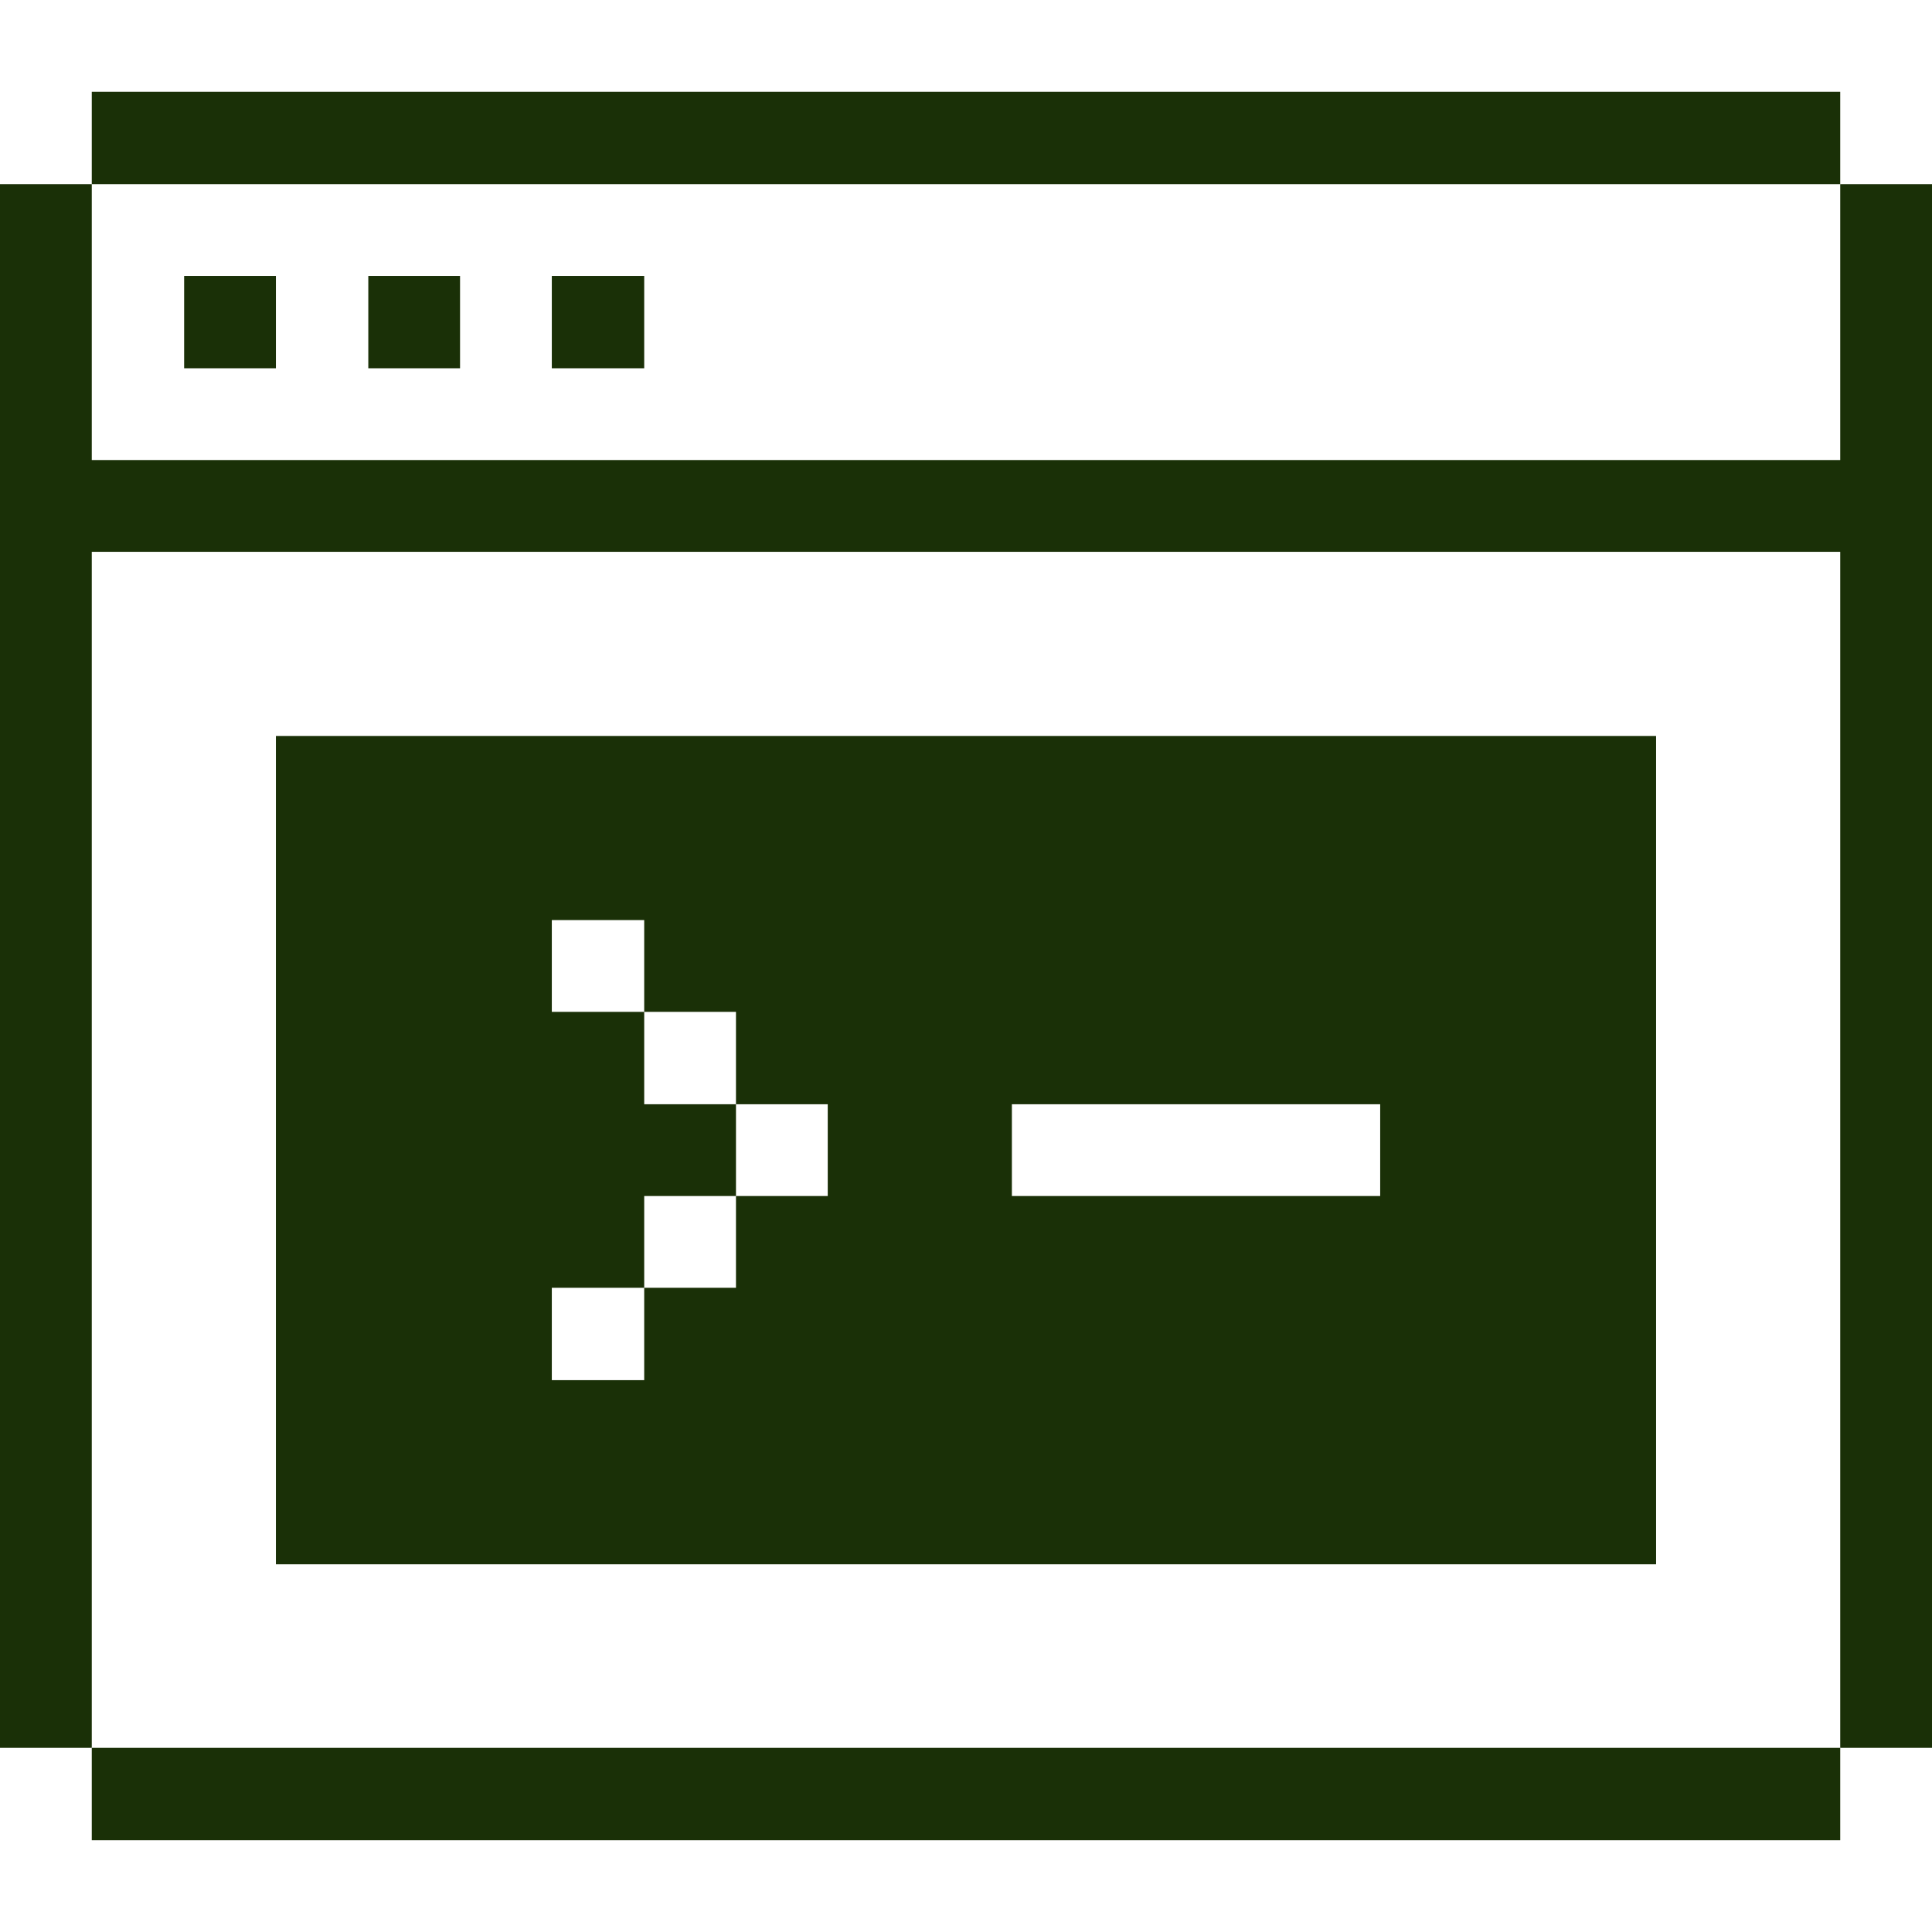 <?xml version="1.0" encoding="utf-8"?>
<svg xmlns="http://www.w3.org/2000/svg" fill="none" height="100%" overflow="visible" preserveAspectRatio="none" style="display: block;" viewBox="0 0 68 68" width="100%">
<g id="Coding Apps Websites Programming Browser Streamline Pixel - Free">
<g id="Group">
<path d="M3.23 19.422H64.77V61.518H68V6.481H64.77V16.192H3.23V6.481H0V61.518H3.23V19.422Z" fill="#1A3007" id="Vector"/>
<path d="M3.23 61.518H64.77V64.769H3.23V61.518Z" fill="#1A3007" id="Vector_2"/>
<path d="M9.711 25.903V55.058H58.289V25.903H9.711ZM29.134 42.096H25.904V45.326H22.674V48.577H19.422V45.326H22.674V42.096H25.904V38.866H22.674V35.614H19.422V32.384H22.674V35.614H25.904V38.866H29.134V42.096ZM48.578 42.096H35.615V38.866H48.578V42.096Z" fill="#1A3007" id="Vector_3"/>
<path d="M19.422 9.711H22.674V12.962H19.422V9.711Z" fill="#1A3007" id="Vector_4"/>
<path d="M12.963 9.711H16.192V12.962H12.963V9.711Z" fill="#1A3007" id="Vector_5"/>
<path d="M6.481 9.711H9.711V12.962H6.481V9.711Z" fill="#1A3007" id="Vector_6"/>
<path d="M3.23 3.23H64.77V6.481H3.23V3.23Z" fill="#1A3007" id="Vector_7"/>
</g>
</g>
</svg>